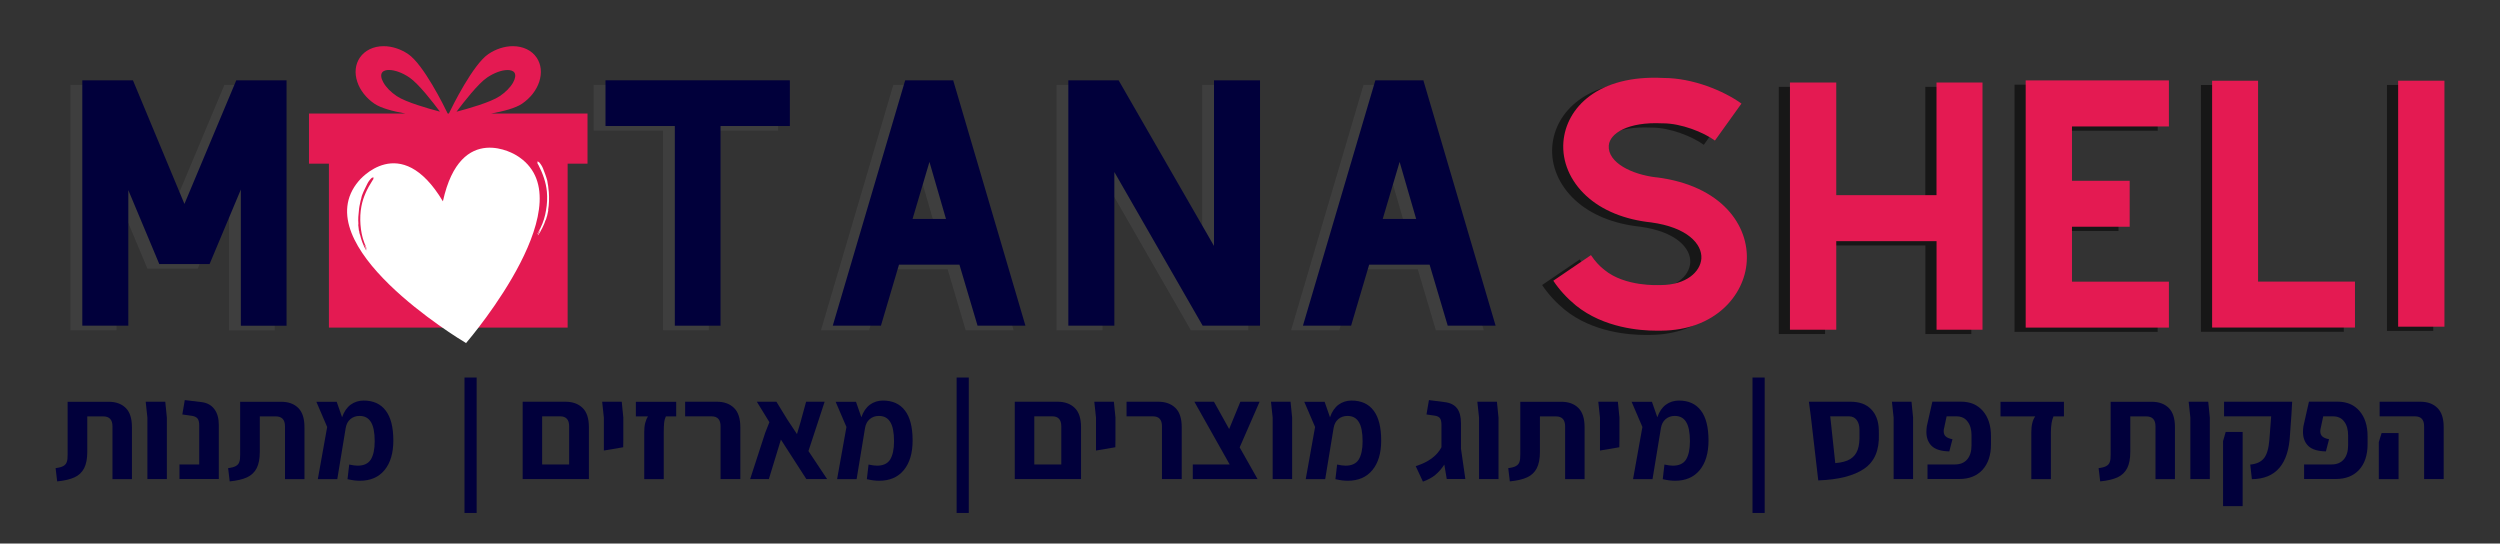 <?xml version="1.0" encoding="UTF-8"?> <svg xmlns="http://www.w3.org/2000/svg" xmlns:xlink="http://www.w3.org/1999/xlink" version="1.1" id="Layer_1" x="0px" y="0px" viewBox="0 0 427.69 92.99" style="enable-background:new 0 0 427.69 92.99;" xml:space="preserve"><rect x="0" y="0" width="427.69" height="92.99" fill="#333333" stroke="none"/> <style type="text/css"> .st0{fill-opacity:0.541;} .st1{fill:#E41A52;} .st2{fill:#474747;fill-opacity:0.58;} .st3{fill:#01003B;} .st4{clip-path:url(#SVGID_00000082365707960754726160000015158029839329243044_);} .st5{clip-path:url(#SVGID_00000142856382431404286600000011438044661387923840_);} .st6{clip-path:url(#SVGID_00000124142120862097826930000014764785340811631034_);} .st7{clip-path:url(#SVGID_00000114069620066513167300000003525757027905358518_);} .st8{fill:#FFFFFF;} .st9{clip-path:url(#SVGID_00000099651747058577921090000010067719018607764906_);} .st10{clip-path:url(#SVGID_00000057128388930406183820000004878661614092087472_);} .st11{clip-path:url(#SVGID_00000179615924444893755280000000011914947025443246_);} .st12{clip-path:url(#SVGID_00000088846208896178657600000011131561657820922024_);} .st13{clip-path:url(#SVGID_00000126281881441295584820000004224445525844285625_);} .st14{fill-rule:evenodd;clip-rule:evenodd;fill:#E41A52;} .st15{clip-path:url(#SVGID_00000175301527969997873230000015665739790874635147_);} .st16{clip-path:url(#SVGID_00000070092674197511553600000005624320498537635248_);} .st17{clip-path:url(#SVGID_00000081636887480026290810000011718751671136201652_);} .st18{clip-path:url(#SVGID_00000132784606809893368280000008249655457221413797_);} .st19{fill-rule:evenodd;clip-rule:evenodd;fill:#FFFFFF;} .st20{clip-path:url(#SVGID_00000093874989897916087250000017203731109552272546_);} </style> <g> <g transform="translate(64.913, 195.6)"> </g> </g> <g> <g transform="translate(76.719, 195.6)"> </g> </g> <g> <g transform="translate(88.524, 195.6)"> </g> </g> <g> <g transform="translate(66.429, 195.018)"> </g> </g> <g> <g transform="translate(78.234, 195.018)"> </g> </g> <g> <g transform="translate(90.04, 195.018)"> </g> </g> <g> <g transform="translate(78.047, 214.695)"> </g> </g> <g> <g transform="translate(81.52, 214.695)"> </g> </g> <g> <g transform="translate(89.575, 214.695)"> </g> </g> <g> <g transform="translate(144.663, 214.695)"> </g> </g> <g> <g transform="translate(152.718, 214.695)"> </g> </g> <g> <g transform="translate(204.785, 214.695)"> </g> </g> <g> <g transform="translate(246.782, 214.695)"> </g> </g> <g> <g transform="translate(254.837, 214.695)"> </g> </g> <g> <g transform="translate(292.39, 214.695)"> </g> </g> <g> <g> <g transform="translate(222, 195.807)"> <g> <path class="st0" d="M59.34-138.51h0.95c9.08-0.05,14.26-5.96,14.63-11.82c0.42-6.12-4.22-12.99-15.42-14.41h-0.1 c-4.07-0.48-8.29-2.48-8.08-5.44c0.16-2.11,3.33-4.07,9.08-3.8h0.16c3.17,0,6.97,1.53,8.92,2.95l4.54-6.33 c-3.01-2.16-8.29-4.38-13.36-4.38c-11.19-0.58-16.63,5.12-17.1,10.93c-0.27,3.38,1.16,6.7,3.91,9.24 c2.69,2.48,6.55,4.06,11.09,4.54c6.18,0.84,8.76,3.69,8.6,6.18c-0.16,2.27-2.59,4.54-6.97,4.54h-0.27 c-0.05,0-5.81,0.32-9.34-2.58c-0.9-0.69-1.64-1.53-2.32-2.54l-6.44,4.38c1.05,1.58,2.38,3.01,3.85,4.22 C50.47-138.93,56.81-138.51,59.34-138.51z"></path> </g> </g> </g> <g> <g transform="translate(252.367, 195.807)"> <g> <path class="st0" d="M77.01-180.95v19.27H59.86v-19.27h-7.92v42.29h7.92v-15.15h17.16v15.15h7.86v-42.29H77.01z"></path> </g> </g> </g> <g> <g transform="translate(282.615, 195.807)"> <g> <path class="st0" d="M86.52-173.46v-7.86H62.02v42.29h24.49v-7.86H69.94v-9.4h9.87v-7.86h-9.87v-9.29H86.52z"></path> </g> </g> </g> <g> <g transform="translate(306.528, 195.807)"> <g> <path class="st0" d="M77.86-146.9v-34.37h-7.86v42.23h24.44v-7.86H77.86z"></path> </g> </g> </g> <g> <g transform="translate(330.401, 195.807)"> <g> <path class="st0" d="M77.95-181.27h7.92v42.08h-7.92V-181.27z"></path> </g> </g> </g> <g> <g transform="translate(223.433, 195.257)"> <g> <path class="st1" d="M59.82-138.69h0.95c9.08-0.05,14.26-5.96,14.62-11.82c0.42-6.12-4.22-12.99-15.42-14.41h-0.1 c-4.07-0.48-8.29-2.48-8.08-5.44c0.16-2.11,3.33-4.07,9.08-3.8h0.16c3.17,0,6.97,1.53,8.92,2.95l4.54-6.33 c-3.01-2.16-8.29-4.38-13.36-4.38c-11.19-0.58-16.63,5.12-17.1,10.93c-0.27,3.38,1.16,6.7,3.91,9.24 c2.69,2.48,6.55,4.06,11.09,4.54c6.18,0.84,8.76,3.69,8.6,6.18c-0.16,2.27-2.59,4.54-6.97,4.54H60.4 c-0.05,0-5.81,0.32-9.34-2.58c-0.9-0.69-1.64-1.53-2.32-2.54l-6.44,4.38c1.05,1.58,2.38,3.01,3.85,4.22 C50.95-139.12,57.29-138.69,59.82-138.69z"></path> </g> </g> </g> <g> <g transform="translate(253.799, 195.257)"> <g> <path class="st1" d="M77.49-181.14v19.27H60.34v-19.27h-7.92v42.29h7.92V-154h17.16v15.15h7.86v-42.29H77.49z"></path> </g> </g> </g> <g> <g transform="translate(284.047, 195.257)"> <g> <path class="st1" d="M87-173.64v-7.86H62.5v42.29H87v-7.86H70.42v-9.4h9.87v-7.86h-9.87v-9.29H87z"></path> </g> </g> </g> <g> <g transform="translate(307.96, 195.257)"> <g> <path class="st1" d="M78.34-147.08v-34.37h-7.86v42.23h24.44v-7.86H78.34z"></path> </g> </g> </g> <g> <g transform="translate(331.834, 195.257)"> <g> <path class="st1" d="M78.43-181.45h7.92v42.08h-7.92V-181.45z"></path> </g> </g> </g> <g> <g transform="translate(33.196, 195.6)"> <g> <path class="st2" d="M13.81-181.08H5.2l-8.87,21.15l-8.81-21.15h-8.66v41.98h7.87v-23.19l5.3,12.65h8.6l5.35-12.75v23.3h7.82 V-181.08z"></path> </g> </g> </g> <g> <g transform="translate(34.711, 195.018)"> <g> <path class="st3" d="M14.31-181.28h-8.6l-8.87,21.15l-8.81-21.15h-8.66v41.98h7.87v-23.19l5.3,12.65h8.6l5.35-12.75v23.3h7.82 V-181.28z"></path> </g> </g> </g> <g> <g transform="translate(100.331, 195.6)"> <g> <path class="st2" d="M32.77-181.08H1.24v7.82H13.1v34.16h7.82v-34.16h11.86V-181.08z"></path> </g> </g> </g> <g> <g transform="translate(129.49, 195.6)"> <g> <path class="st2" d="M35.72-139.1h8.19l-12.33-41.88v-0.1h-8.24L10.96-139.1h8.24l3.09-10.44h10.34L35.72-139.1z M24.6-157.37 l2.89-9.76l2.83,9.76H24.6z"></path> </g> </g> </g> <g> <g transform="translate(159.712, 195.6)"> <g> <path class="st2" d="M45.96-181.08v28.34l-16.32-28.34h-8.6v41.98h7.87v-26.29l15.11,26.29h9.81v-41.98H45.96z"></path> </g> </g> </g> <g> <g transform="translate(189.816, 195.6)"> <g> <path class="st2" d="M55.83-139.1h8.19l-12.33-41.88v-0.1h-8.24L31.06-139.1h8.24l3.09-10.44h10.34L55.83-139.1z M44.71-157.37 l2.89-9.76l2.83,9.76H44.71z"></path> </g> </g> </g> <g> <g transform="translate(101.846, 195.018)"> <g> <path class="st3" d="M33.28-181.28H1.74v7.82H13.6v34.16h7.82v-34.16h11.86V-181.28z"></path> </g> </g> </g> <g> <g transform="translate(131.006, 195.018)"> <g> <path class="st3" d="M36.23-139.3h8.19l-12.33-41.88v-0.1h-8.24L11.46-139.3h8.24l3.09-10.44h10.34L36.23-139.3z M25.11-157.56 l2.89-9.76l2.83,9.76H25.11z"></path> </g> </g> </g> <g> <g transform="translate(161.227, 195.018)"> <g> <path class="st3" d="M46.46-181.28v28.34l-16.32-28.34h-8.6v41.98h7.87v-26.29l15.11,26.29h9.81v-41.98H46.46z"></path> </g> </g> </g> <g> <g transform="translate(191.331, 195.018)"> <g> <path class="st3" d="M56.34-139.3h8.19l-12.33-41.88v-0.1h-8.24L31.57-139.3h8.24l3.09-10.44h10.34L56.34-139.3z M45.22-157.56 l2.89-9.76l2.83,9.76H45.22z"></path> </g> </g> </g> <g> <defs> <rect id="SVGID_1_" x="52.85" y="7.9" width="47.74" height="48.54"></rect> </defs> <clipPath id="SVGID_00000075867465801528708810000013822802133822516146_"> <use xlink:href="#SVGID_1_" style="overflow:visible;"></use> </clipPath> <g style="clip-path:url(#SVGID_00000075867465801528708810000013822802133822516146_);"> <path class="st1" d="M65.6,14.13c-0.41-0.71-0.5-1.33-0.24-1.71c0.25-0.37,0.78-0.45,1.18-0.45c1,0,2.31,0.48,3.49,1.28 c1.55,1.04,4.03,4.24,5.23,5.85c-1.94-0.51-5.83-1.61-7.39-2.66C66.87,15.77,66.06,14.95,65.6,14.13z M83.34,13.26 c1.19-0.8,2.49-1.28,3.49-1.28c0.4,0,0.93,0.08,1.18,0.45c0.25,0.38,0.16,0.99-0.24,1.71c-0.47,0.82-1.28,1.64-2.28,2.31 c-1.55,1.05-5.44,2.15-7.39,2.66C79.31,17.5,81.79,14.3,83.34,13.26z M56.26,56.04h40.85V28h3.4v-8.58H84.03 c2.11-0.38,4.16-0.92,5.27-1.67c1.42-0.96,2.47-2.3,2.95-3.76c0.49-1.51,0.34-2.97-0.44-4.13c-0.84-1.24-2.32-1.96-4.07-1.96 c-1.41,0-2.9,0.48-4.18,1.34c-2.62,1.77-6.12,8.83-6.77,10.18h-0.2c-0.65-1.34-4.15-8.41-6.78-10.18 c-1.28-0.86-2.77-1.34-4.18-1.34c-1.74,0-3.22,0.72-4.07,1.96c-0.78,1.16-0.94,2.62-0.44,4.13c0.48,1.46,1.53,2.8,2.95,3.76 c1.11,0.75,3.16,1.29,5.27,1.67H52.86V28h3.41V56.04"></path> </g> </g> <g> <defs> <rect id="SVGID_00000158708716996311226090000004433541446586274711_" x="58.79" y="25.03" width="34.67" height="34.67"></rect> </defs> <clipPath id="SVGID_00000091705466776674708800000005036911737476771749_"> <use xlink:href="#SVGID_00000158708716996311226090000004433541446586274711_" style="overflow:visible;"></use> </clipPath> <g style="clip-path:url(#SVGID_00000091705466776674708800000005036911737476771749_);"> <g> <defs> <rect id="SVGID_00000075856154774161147690000002669490210924018817_" x="52.07" y="21.12" transform="matrix(0.987 -0.161 0.161 0.987 -5.473 12.88)" width="49.33" height="38.19"></rect> </defs> <clipPath id="SVGID_00000178194790555928612460000003216750887788063889_"> <use xlink:href="#SVGID_00000075856154774161147690000002669490210924018817_" style="overflow:visible;"></use> </clipPath> <g style="clip-path:url(#SVGID_00000178194790555928612460000003216750887788063889_);"> <g> <defs> <rect id="SVGID_00000032623864462307831950000008336823590475352996_" x="52.07" y="21.12" transform="matrix(0.987 -0.161 0.161 0.987 -5.473 12.88)" width="49.33" height="38.19"></rect> </defs> <clipPath id="SVGID_00000083786821620807471140000005693134361062917557_"> <use xlink:href="#SVGID_00000032623864462307831950000008336823590475352996_" style="overflow:visible;"></use> </clipPath> <g style="clip-path:url(#SVGID_00000083786821620807471140000005693134361062917557_);"> <path class="st8" d="M88.32,26.56c0,0-9.5-6.02-12.55,7.88c-7.31-12.21-14.4-3.48-14.4-3.48 C52.03,41.95,78.53,57.98,79.7,58.67l0.01,0.04c0,0,0.01-0.01,0.02-0.02c0.02,0.01,0.03,0.01,0.03,0.01l-0.01-0.03 C80.63,57.63,100.67,34.01,88.32,26.56z"></path> </g> </g> </g> </g> </g> </g> <g> <defs> <rect id="SVGID_00000166634447423428748110000009386703576030503354_" x="60.12" y="29.03" width="4" height="14.67"></rect> </defs> <clipPath id="SVGID_00000095315912598214714330000009561235731887022776_"> <use xlink:href="#SVGID_00000166634447423428748110000009386703576030503354_" style="overflow:visible;"></use> </clipPath> <g style="clip-path:url(#SVGID_00000095315912598214714330000009561235731887022776_);"> <g> <defs> <rect id="SVGID_00000028315606797021004060000001536529845373167270_" x="56.16" y="35.24" transform="matrix(0.094 -0.996 0.996 0.094 20.396 95.265)" width="12.73" height="2.39"></rect> </defs> <clipPath id="SVGID_00000135652705405010787590000010239824959392495272_"> <use xlink:href="#SVGID_00000028315606797021004060000001536529845373167270_" style="overflow:visible;"></use> </clipPath> <g style="clip-path:url(#SVGID_00000135652705405010787590000010239824959392495272_);"> <g> <defs> <rect id="SVGID_00000099645378976207905400000014592566595686102944_" x="56.14" y="35.38" transform="matrix(0.094 -0.996 0.996 0.094 20.238 95.387)" width="12.73" height="2.39"></rect> </defs> <clipPath id="SVGID_00000141419812775440959940000007152298620875336597_"> <use xlink:href="#SVGID_00000099645378976207905400000014592566595686102944_" style="overflow:visible;"></use> </clipPath> <g style="clip-path:url(#SVGID_00000141419812775440959940000007152298620875336597_);"> <g> <defs> <rect id="SVGID_00000075849795188256840150000004880739176675489167_" x="56.08" y="35.47" transform="matrix(0.094 -0.996 0.996 0.094 20.179 95.145)" width="12.55" height="2.03"></rect> </defs> <clipPath id="SVGID_00000103231468958992070860000003951233592008352428_"> <use xlink:href="#SVGID_00000075849795188256840150000004880739176675489167_" style="overflow:visible;"></use> </clipPath> <g style="clip-path:url(#SVGID_00000103231468958992070860000003951233592008352428_);"> <g> <defs> <polygon id="SVGID_00000108266708510662297020000000196348739109446800_" points="61.93,30.14 60.75,42.64 62.77,42.83 63.95,30.34 "></polygon> </defs> <clipPath id="SVGID_00000127750902871481819320000006877537582981849486_"> <use xlink:href="#SVGID_00000108266708510662297020000000196348739109446800_" style="overflow:visible;"></use> </clipPath> <g style="clip-path:url(#SVGID_00000127750902871481819320000006877537582981849486_);"> <path class="st14" d="M62.29,41.88c-0.01-0.02-0.01-0.03-0.02-0.05C62.31,41.81,62.33,41.88,62.29,41.88z M61.27,38.33 c0.03,0.38,0.08,0.75,0.13,1.12c0.01,0,0.02,0,0.03-0.01c0.01,0.03-0.03,0.03-0.02,0.06c-0.01,0.04,0.05,0,0.04,0.05 c0,0.02-0.02,0.01-0.02-0.01c0.01,0.02,0.01,0.06,0.05,0.08c0.01,0.04-0.04-0.02-0.03,0.03 c0.07,0.16,0.04,0.37,0.16,0.54c0.07,0.35,0.18,0.68,0.29,1.01c0.02,0.07,0.06,0.14,0.07,0.2 c0.01,0.06,0.06,0.15,0.08,0.21c0.03,0.06,0.09,0.18,0.09,0.18s0.01,0.16,0.05,0.11c0.01,0.14,0.12,0.28,0.16,0.41 c0.01,0.02,0.02,0.01,0.04,0.01c-0.03,0.05,0.04,0.08,0.02,0.12c0.06-0.01,0.01,0.07,0.07,0.07 c-0.02,0.07,0.06,0.12,0.1,0.19c0.03,0.04,0.03,0.14,0.1,0.12c-0.02-0.06-0.02-0.14-0.12-0.29 c0.04,0.02,0-0.09-0.04-0.08c0.04-0.06-0.07-0.16-0.02-0.21c-0.02-0.03-0.02,0.01-0.04-0.01 c-0.02-0.14-0.09-0.2-0.13-0.33c0.09,0.05,0.13,0.14,0.16,0.24c0.01,0.03,0.02-0.01,0.05,0.02 c0,0.04-0.01,0.02-0.03,0.04c0.1,0.12,0.18,0.38,0.29,0.51c-0.05-0.11-0.08-0.3-0.17-0.38 c-0.04-0.17-0.14-0.44-0.24-0.64c-0.01-0.02-0.01-0.05-0.03-0.02c0.02-0.05-0.02-0.09-0.04-0.15 c-0.38-0.98-0.57-2.04-0.65-3.07c-0.08-1.06-0.04-2.13,0.16-3.16c0.29-1.56,0.99-3.02,1.86-4.37 c0.07-0.11,0.16-0.22,0.22-0.34c0.01-0.04-0.02-0.08-0.07-0.07c0.02-0.05,0.05-0.07,0.06-0.12 c-0.02-0.03-0.04-0.05-0.07-0.07c-0.06,0.02-0.11,0.06-0.16,0.11c-0.03,0.01-0.03-0.01-0.05-0.02 c-0.32,0.29-0.59,0.64-0.78,1.03c-0.33,0.67-0.67,1.33-0.92,2.02c-0.06,0.16-0.08,0.32-0.12,0.49 c-0.06,0.22-0.16,0.51-0.19,0.79c-0.02,0.17-0.09,0.37-0.12,0.57c-0.18,1.03-0.25,2.07-0.17,3.11 C61.25,38.42,61.3,38.36,61.27,38.33"></path> </g> </g> </g> </g> </g> </g> </g> </g> </g> </g> <g> <defs> <rect id="SVGID_00000157275903661023581210000003192270798022126752_" x="60.12" y="37.03" width="1.33" height="1.33"></rect> </defs> <clipPath id="SVGID_00000071556630488525531970000011061446433707646866_"> <use xlink:href="#SVGID_00000157275903661023581210000003192270798022126752_" style="overflow:visible;"></use> </clipPath> <g style="clip-path:url(#SVGID_00000071556630488525531970000011061446433707646866_);"> <g> <defs> <rect id="SVGID_00000088103379353747351760000008528025070554735772_" x="56.16" y="35.24" transform="matrix(0.094 -0.996 0.996 0.094 20.396 95.265)" width="12.73" height="2.39"></rect> </defs> <clipPath id="SVGID_00000113352452185613802620000005961310910109111965_"> <use xlink:href="#SVGID_00000088103379353747351760000008528025070554735772_" style="overflow:visible;"></use> </clipPath> <g style="clip-path:url(#SVGID_00000113352452185613802620000005961310910109111965_);"> <g> <defs> <rect id="SVGID_00000171703414964733787480000014934745645908968864_" x="56.14" y="35.38" transform="matrix(0.094 -0.996 0.996 0.094 20.238 95.387)" width="12.73" height="2.39"></rect> </defs> <clipPath id="SVGID_00000044885809941921910570000006219625405026110354_"> <use xlink:href="#SVGID_00000171703414964733787480000014934745645908968864_" style="overflow:visible;"></use> </clipPath> <g style="clip-path:url(#SVGID_00000044885809941921910570000006219625405026110354_);"> <path class="st14" d="M61.25,37.62c-0.04,0.05,0,0.19,0.01,0.09C61.25,37.67,61.24,37.67,61.25,37.62"></path> </g> </g> </g> </g> </g> </g> <g> <defs> <rect id="SVGID_00000074437844621560587910000012952449554438634638_" x="91.9" y="27.62" width="2.04" height="12.63"></rect> </defs> <clipPath id="SVGID_00000024691420581892877810000012429304500583839910_"> <use xlink:href="#SVGID_00000074437844621560587910000012952449554438634638_" style="overflow:visible;"></use> </clipPath> <g style="clip-path:url(#SVGID_00000024691420581892877810000012429304500583839910_);"> <path class="st19" d="M92.46,39.34c0.01-0.02,0.02-0.03,0.03-0.05C92.45,39.27,92.43,39.33,92.46,39.34z M93.82,35.88 c-0.06,0.38-0.16,0.74-0.24,1.12c-0.01-0.01-0.02-0.01-0.03-0.01c-0.01,0.03,0.02,0.03,0.02,0.06c-0.01,0.04-0.05-0.01-0.05,0.04 c0,0.02,0.02,0.01,0.03-0.01c-0.01,0.02-0.02,0.06-0.06,0.07c-0.01,0.04,0.05-0.02,0.03,0.03c-0.08,0.16-0.07,0.37-0.21,0.53 c-0.1,0.34-0.24,0.67-0.39,0.98c-0.03,0.07-0.07,0.14-0.09,0.19c-0.02,0.05-0.07,0.14-0.09,0.2c-0.03,0.06-0.11,0.17-0.11,0.17 s-0.03,0.15-0.06,0.11c-0.02,0.14-0.15,0.27-0.2,0.4c-0.01,0.02-0.02,0.01-0.04,0.01c0.02,0.05-0.05,0.08-0.03,0.11 c-0.06-0.02-0.01,0.08-0.07,0.07c0.02,0.07-0.07,0.11-0.11,0.18c-0.03,0.04-0.05,0.14-0.12,0.11c0.03-0.05,0.03-0.14,0.15-0.28 c-0.03,0.02,0.01-0.09,0.05-0.08c-0.04-0.07,0.09-0.15,0.04-0.21c0.02-0.03,0.02,0.01,0.04-0.01c0.03-0.14,0.11-0.19,0.16-0.31 c-0.09,0.04-0.15,0.12-0.18,0.22c-0.02,0.03-0.02-0.01-0.05,0.01c-0.01,0.04,0.01,0.03,0.02,0.05c-0.11,0.11-0.21,0.36-0.34,0.47 c0.06-0.11,0.11-0.29,0.21-0.36c0.06-0.16,0.18-0.42,0.3-0.61c0.01-0.01,0.01-0.05,0.03-0.01c-0.01-0.05,0.03-0.09,0.05-0.15 c0.47-0.94,0.77-1.98,0.94-3.01c0.18-1.05,0.24-2.12,0.14-3.18c-0.15-1.59-0.71-3.12-1.45-4.56c-0.07-0.12-0.15-0.23-0.19-0.36 c-0.01-0.04,0.03-0.08,0.07-0.06c-0.01-0.05-0.04-0.07-0.05-0.12c0.02-0.03,0.05-0.05,0.07-0.07c0.06,0.03,0.11,0.07,0.15,0.13 c0.03,0.02,0.03-0.01,0.05-0.01c0.29,0.32,0.53,0.69,0.69,1.09c0.27,0.7,0.55,1.4,0.73,2.11c0.04,0.17,0.05,0.32,0.08,0.51 c0.04,0.23,0.11,0.53,0.11,0.81c0.01,0.18,0.06,0.38,0.07,0.59c0.08,1.04,0.05,2.09-0.12,3.12 C93.84,35.97,93.79,35.9,93.82,35.88"></path> </g> </g> <g> <defs> <rect id="SVGID_00000132776649838510443030000010760709375665672631_" x="93.45" y="34.36" width="0.49" height="1.33"></rect> </defs> <clipPath id="SVGID_00000125577567263196411800000008811307812866970556_"> <use xlink:href="#SVGID_00000132776649838510443030000010760709375665672631_" style="overflow:visible;"></use> </clipPath> <g style="clip-path:url(#SVGID_00000125577567263196411800000008811307812866970556_);"> <path class="st19" d="M93.92,35.17c0.03,0.05-0.02,0.19-0.01,0.08C93.91,35.22,93.92,35.23,93.92,35.17"></path> </g> </g> <g> <g transform="translate(33.731, 214.695)"> <g> <path class="st3" d="M-24.22-134.61c0.58-0.07,1.02-0.19,1.31-0.35c0.3-0.17,0.51-0.4,0.6-0.69c0.11-0.3,0.16-0.73,0.15-1.29 v-9.02h7.02c1.23,0,2.21,0.35,2.92,1.06c0.71,0.7,1.06,1.79,1.06,3.29v8.88h-3.33v-9.04c0-1.12-0.53-1.69-1.58-1.69h-2.73v6.06 c0,1.18-0.18,2.12-0.54,2.81c-0.36,0.7-0.91,1.22-1.65,1.56c-0.74,0.34-1.72,0.57-2.96,0.69L-24.22-134.61z"></path> </g> </g> </g> <g> <g transform="translate(44.755, 214.695)"> <g> <path class="st3" d="M-19.54-143.26l-0.29-2.71h3.35l0.27,2.71v10.52h-3.33V-143.26z"></path> </g> </g> </g> <g> <g transform="translate(49.252, 214.695)"> <g> <path class="st3" d="M-18.57-135.24h3.4v-6.69c0-0.55-0.1-0.95-0.31-1.19c-0.21-0.23-0.53-0.38-0.96-0.44l-1.62-0.23l0.42-2.46 l2.9,0.35c0.94,0.12,1.67,0.53,2.17,1.21c0.5,0.68,0.75,1.56,0.75,2.65v9.29h-6.73V-135.24z"></path> </g> </g> </g> <g> <g transform="translate(55.866, 214.695)"> <g> <path class="st3" d="M-16.84-134.61c0.58-0.07,1.02-0.19,1.31-0.35c0.3-0.17,0.51-0.4,0.6-0.69c0.11-0.3,0.16-0.73,0.15-1.29 v-9.02h7.02c1.23,0,2.21,0.35,2.92,1.06c0.71,0.7,1.06,1.79,1.06,3.29v8.88h-3.33v-9.04c0-1.12-0.53-1.69-1.58-1.69h-2.73v6.06 c0,1.18-0.18,2.12-0.54,2.81c-0.36,0.7-0.91,1.22-1.65,1.56c-0.74,0.34-1.72,0.57-2.96,0.69L-16.84-134.61z"></path> </g> </g> </g> <g> <g transform="translate(66.891, 214.695)"> <g> <path class="st3" d="M0.4-139.34c0,2.16-0.5,3.84-1.5,5.06c-1,1.22-2.41,1.83-4.21,1.83c-0.66,0-1.36-0.09-2.13-0.27l0.29-2.5 c0.57,0.12,1.05,0.19,1.44,0.19c1.05,0,1.8-0.34,2.25-1.04c0.44-0.71,0.67-1.75,0.67-3.12c0-1.53-0.22-2.63-0.65-3.31 c-0.42-0.69-1.06-1.04-1.94-1.04c-0.62,0-1.16,0.19-1.58,0.56c-0.42,0.36-0.68,0.86-0.79,1.5l-1.44,8.75h-3.33l1.6-8.92 l-1.85-4.31h3.48l0.92,2.65c0.33-0.96,0.82-1.67,1.46-2.15c0.65-0.47,1.4-0.71,2.23-0.71c1.65,0,2.91,0.57,3.77,1.71 C-0.04-143.33,0.4-141.62,0.4-139.34z"></path> </g> </g> </g> <g> <g transform="translate(84.992, 214.695)"> <g> <path class="st3" d="M-5.53-150.11h2.08v23.17h-2.08V-150.11z"></path> </g> </g> </g> <g> <g transform="translate(93.047, 214.695)"> <g> <path class="st3" d="M3.68-145.97c1.23,0,2.21,0.35,2.94,1.06c0.72,0.7,1.08,1.79,1.08,3.29v8.88H-3.63v-13.23H3.68z M4.32-135.24v-6.54c0-1.12-0.52-1.69-1.54-1.69H-0.3v8.23H4.32z"></path> </g> </g> </g> <g> <g transform="translate(103.325, 214.695)"> <g> <path class="st3" d="M-0.02-143.26l-0.29-2.71h3.35l0.27,2.71v3.62l-0.02,1.46l-3.31,0.56V-143.26z"></path> </g> </g> </g> <g> <g transform="translate(107.822, 214.695)"> <g> <path class="st3" d="M2.39-140.76c0-0.58,0.05-1.11,0.17-1.58c0.12-0.47,0.28-0.84,0.48-1.12H0.96v-2.5h6.9v2.5H6.1 c-0.17,0.35-0.27,0.74-0.31,1.17c-0.04,0.43-0.06,0.95-0.06,1.54v8.02H2.39V-140.76z"></path> </g> </g> </g> <g> <g transform="translate(114.332, 214.695)"> <g> <path class="st3" d="M8.94-141.78c0-1.12-0.52-1.69-1.54-1.69H2.88v-2.5h5.42c1.23,0,2.21,0.35,2.94,1.06 c0.72,0.7,1.08,1.79,1.08,3.29v8.88H8.94V-141.78z"></path> </g> </g> </g> <g> <g transform="translate(122.805, 214.695)"> <g> <path class="st3" d="M15.14-132.74l-4.35-6.75l-2.06,6.75H5.53l2.58-7.94l0.71-1.79l-2.15-3.5h3.35l1.85,3.02l1.67,2.52 l0.62-2.1l0.94-3.44h3.17l-2.77,8.44l3.19,4.79H15.14z"></path> </g> </g> </g> <g> <g transform="translate(133.517, 214.695)"> <g> <path class="st3" d="M22.61-139.34c0,2.16-0.5,3.84-1.5,5.06c-1,1.22-2.41,1.83-4.21,1.83c-0.66,0-1.36-0.09-2.12-0.27l0.29-2.5 c0.57,0.12,1.05,0.19,1.44,0.19c1.05,0,1.8-0.34,2.25-1.04c0.44-0.71,0.67-1.75,0.67-3.12c0-1.53-0.22-2.63-0.65-3.31 c-0.42-0.69-1.06-1.04-1.94-1.04c-0.62,0-1.16,0.19-1.58,0.56c-0.42,0.36-0.68,0.86-0.79,1.5l-1.44,8.75H9.69l1.6-8.92 l-1.85-4.31h3.48l0.92,2.65c0.33-0.96,0.82-1.67,1.46-2.15c0.65-0.47,1.4-0.71,2.23-0.71c1.65,0,2.91,0.57,3.77,1.71 C22.17-143.33,22.61-141.62,22.61-139.34z"></path> </g> </g> </g> <g> <g transform="translate(148.135, 214.695)"> <g> <path class="st3" d="M15.52-150.11h2.08v23.17h-2.08V-150.11z"></path> </g> </g> </g> <g> <g transform="translate(156.191, 214.695)"> <g> <path class="st3" d="M24.73-145.97c1.23,0,2.21,0.35,2.94,1.06c0.72,0.7,1.08,1.79,1.08,3.29v8.88H17.41v-13.23H24.73z M25.37-135.24v-6.54c0-1.12-0.52-1.69-1.54-1.69h-3.08v8.23H25.37z"></path> </g> </g> </g> <g> <g transform="translate(166.468, 214.695)"> <g> <path class="st3" d="M21.03-143.26l-0.29-2.71h3.35l0.27,2.71v3.62l-0.02,1.46l-3.31,0.56V-143.26z"></path> </g> </g> </g> <g> <g transform="translate(170.965, 214.695)"> <g> <path class="st3" d="M27.82-141.78c0-1.12-0.52-1.69-1.54-1.69h-4.52v-2.5h5.42c1.23,0,2.21,0.35,2.94,1.06 c0.72,0.7,1.08,1.79,1.08,3.29v8.88h-3.38V-141.78z"></path> </g> </g> </g> <g> <g transform="translate(179.437, 214.695)"> <g> <path class="st3" d="M32.64-138.16l3.06,5.42H24.62v-2.5h6.31l-6.04-10.73h3.35l2.6,4.67l1.92-4.67h3.29L32.64-138.16z"></path> </g> </g> </g> <g> <g transform="translate(189.142, 214.695)"> <g> <path class="st3" d="M28.58-143.26l-0.29-2.71h3.35l0.27,2.71v10.52h-3.33V-143.26z"></path> </g> </g> </g> <g> <g transform="translate(193.639, 214.695)"> <g> <path class="st3" d="M42.65-139.34c0,2.16-0.5,3.84-1.5,5.06c-1,1.22-2.41,1.83-4.21,1.83c-0.66,0-1.36-0.09-2.12-0.27l0.29-2.5 c0.57,0.12,1.05,0.19,1.44,0.19c1.05,0,1.8-0.34,2.25-1.04c0.44-0.71,0.67-1.75,0.67-3.12c0-1.53-0.22-2.63-0.65-3.31 c-0.42-0.69-1.06-1.04-1.94-1.04c-0.62,0-1.16,0.19-1.58,0.56c-0.42,0.36-0.68,0.86-0.79,1.5l-1.44,8.75h-3.33l1.6-8.92 l-1.85-4.31h3.48l0.92,2.65c0.33-0.96,0.82-1.67,1.46-2.15c0.65-0.47,1.4-0.71,2.23-0.71c1.65,0,2.91,0.57,3.77,1.71 C42.21-143.33,42.65-141.62,42.65-139.34z"></path> </g> </g> </g> <g> <g transform="translate(208.257, 214.695)"> <g> <path class="st3" d="M39.25-132.74l-0.42-2.48c-0.45,0.7-0.96,1.29-1.54,1.77c-0.57,0.47-1.28,0.85-2.12,1.15l-1.23-2.65 c2.17-0.68,3.63-1.76,4.4-3.23v-3.79c0-0.55-0.08-0.94-0.25-1.17c-0.17-0.23-0.45-0.38-0.85-0.44l-1.46-0.21l0.42-2.46 l2.73,0.35c0.94,0.12,1.64,0.48,2.08,1.06c0.44,0.58,0.67,1.42,0.67,2.5v4.4l0.75,5.19H39.25z"></path> </g> </g> </g> <g> <g transform="translate(215.618, 214.695)"> <g> <path class="st3" d="M37.41-143.26l-0.29-2.71h3.35l0.27,2.71v10.52h-3.33V-143.26z"></path> </g> </g> </g> <g> <g transform="translate(220.115, 214.695)"> <g> <path class="st3" d="M37.91-134.61c0.58-0.07,1.02-0.19,1.31-0.35c0.3-0.17,0.51-0.4,0.6-0.69c0.11-0.3,0.16-0.73,0.15-1.29 v-9.02h7.02c1.23,0,2.21,0.35,2.92,1.06c0.71,0.7,1.06,1.79,1.06,3.29v8.88h-3.33v-9.04c0-1.12-0.53-1.69-1.58-1.69h-2.73v6.06 c0,1.18-0.18,2.12-0.54,2.81c-0.36,0.7-0.91,1.22-1.65,1.56c-0.74,0.34-1.72,0.57-2.96,0.69L37.91-134.61z"></path> </g> </g> </g> <g> <g transform="translate(231.139, 214.695)"> <g> <path class="st3" d="M42.58-143.26l-0.29-2.71h3.35l0.27,2.71v3.62l-0.02,1.46l-3.31,0.56V-143.26z"></path> </g> </g> </g> <g> <g transform="translate(235.636, 214.695)"> <g> <path class="st3" d="M56.65-139.34c0,2.16-0.5,3.84-1.5,5.06c-1,1.22-2.41,1.83-4.21,1.83c-0.66,0-1.36-0.09-2.12-0.27l0.29-2.5 c0.57,0.12,1.05,0.19,1.44,0.19c1.05,0,1.8-0.34,2.25-1.04c0.44-0.71,0.67-1.75,0.67-3.12c0-1.53-0.22-2.63-0.65-3.31 c-0.42-0.69-1.06-1.04-1.94-1.04c-0.62,0-1.16,0.19-1.58,0.56c-0.42,0.36-0.68,0.86-0.79,1.5l-1.44,8.75h-3.33l1.6-8.92 l-1.85-4.31h3.48l0.92,2.65c0.33-0.96,0.82-1.67,1.46-2.15c0.65-0.47,1.4-0.71,2.23-0.71c1.65,0,2.91,0.57,3.77,1.71 C56.21-143.33,56.65-141.62,56.65-139.34z"></path> </g> </g> </g> <g> <g transform="translate(250.254, 214.695)"> <g> <path class="st3" d="M49.56-150.11h2.08v23.17h-2.08V-150.11z"></path> </g> </g> </g> <g> <g transform="translate(258.31, 214.695)"> <g> <path class="st3" d="M63.12-140.39c0.09,2.72-0.75,4.69-2.54,5.9c-1.79,1.21-4.41,1.86-7.83,1.98l-1.27-10.96l-0.33-2.5h7.13 c1.51,0,2.69,0.43,3.52,1.29c0.83,0.85,1.27,2.02,1.31,3.52L63.12-140.39z M55.66-135.47c1.09-0.08,1.95-0.31,2.56-0.69 c0.61-0.38,1.03-0.9,1.27-1.58c0.25-0.69,0.35-1.59,0.31-2.71v-0.71c0-0.71-0.16-1.27-0.48-1.69c-0.32-0.42-0.76-0.62-1.31-0.62 h-3.21L55.66-135.47z"></path> </g> </g> </g> <g> <g transform="translate(268.813, 214.695)"> <g> <path class="st3" d="M55.14-143.26l-0.29-2.71h3.35l0.27,2.71v10.52h-3.33V-143.26z"></path> </g> </g> </g> <g> <g transform="translate(273.31, 214.695)"> <g> <path class="st3" d="M56.45-135.24h4.69c0.89,0,1.58-0.28,2.08-0.85c0.5-0.58,0.75-1.39,0.75-2.42v-1.71 c0-0.97-0.22-1.76-0.67-2.35c-0.43-0.59-1.07-0.9-1.92-0.9h-1.67l-0.42,1.98c-0.06,0.2-0.08,0.39-0.08,0.56 c0,0.39,0.11,0.69,0.35,0.9c0.23,0.21,0.61,0.37,1.15,0.48l-0.54,2.08c-1.38-0.03-2.38-0.33-3-0.92 c-0.61-0.59-0.92-1.4-0.92-2.4c0-0.38,0.03-0.71,0.08-1.02l0.94-4.17h4.9c1.59,0,2.84,0.54,3.75,1.6 c0.92,1.07,1.38,2.51,1.38,4.31v1.38c0,1.86-0.49,3.32-1.46,4.38c-0.97,1.04-2.29,1.56-3.94,1.56h-5.46V-135.24z"></path> </g> </g> </g> <g> <g transform="translate(282.98, 214.695)"> <g> <path class="st3" d="M64.53-140.76c0-0.58,0.05-1.11,0.17-1.58c0.12-0.47,0.29-0.84,0.5-1.12h-5.94v-2.5h10.85v2.5h-1.79 c-0.29,0.67-0.44,1.57-0.44,2.71v8.02h-3.35V-140.76z"></path> </g> </g> </g> <g> <g transform="translate(295.862, 214.695)"> <g> <path class="st3" d="M63.16-134.61c0.58-0.07,1.02-0.19,1.31-0.35c0.3-0.17,0.51-0.4,0.6-0.69c0.11-0.3,0.16-0.73,0.15-1.29 v-9.02h7.02c1.23,0,2.21,0.35,2.92,1.06c0.71,0.7,1.06,1.79,1.06,3.29v8.88h-3.33v-9.04c0-1.12-0.53-1.69-1.58-1.69h-2.73v6.06 c0,1.18-0.18,2.12-0.54,2.81c-0.36,0.7-0.91,1.22-1.65,1.56c-0.74,0.34-1.72,0.57-2.96,0.69L63.16-134.61z"></path> </g> </g> </g> <g> <g transform="translate(306.887, 214.695)"> <g> <path class="st3" d="M67.83-143.26l-0.29-2.71h3.35l0.27,2.71v10.52h-3.33V-143.26z"></path> </g> </g> </g> <g> <g transform="translate(311.383, 214.695)"> <g> <path class="st3" d="M73.58-135.22c1.05-0.09,1.83-0.45,2.33-1.06c0.51-0.62,0.82-1.67,0.94-3.15l0.31-4.04H69.1v-2.5h11.65 l-0.12,2.15l-0.25,3.5c-0.25,5.03-2.43,7.56-6.52,7.6L73.58-135.22z M68.92-139.2l0.46-1.6h2.9v12.69h-3.35V-139.2z"></path> </g> </g> </g> <g> <g transform="translate(321.626, 214.695)"> <g> <path class="st3" d="M72.56-135.24h4.69c0.89,0,1.58-0.28,2.08-0.85c0.5-0.58,0.75-1.39,0.75-2.42v-1.71 c0-0.97-0.22-1.76-0.67-2.35c-0.43-0.59-1.07-0.9-1.92-0.9h-1.67l-0.42,1.98c-0.06,0.2-0.08,0.39-0.08,0.56 c0,0.39,0.11,0.69,0.35,0.9c0.23,0.21,0.61,0.37,1.15,0.48l-0.54,2.08c-1.38-0.03-2.38-0.33-3-0.92 c-0.61-0.59-0.92-1.4-0.92-2.4c0-0.38,0.03-0.71,0.08-1.02l0.94-4.17h4.9c1.59,0,2.84,0.54,3.75,1.6 c0.92,1.07,1.38,2.51,1.38,4.31v1.38c0,1.86-0.49,3.32-1.46,4.38c-0.97,1.04-2.29,1.56-3.94,1.56h-5.46V-135.24z"></path> </g> </g> </g> <g> <g transform="translate(331.297, 214.695)"> <g> <path class="st3" d="M83.41-141.78c0-1.12-0.52-1.69-1.56-1.69H75.8v-2.5h6.96c1.23,0,2.21,0.35,2.92,1.06 c0.72,0.7,1.08,1.79,1.08,3.29v8.88h-3.35V-141.78z M75.66-139.07l0.48-1.54h2.9v7.88h-3.38V-139.07z"></path> </g> </g> </g> </g> </svg> 